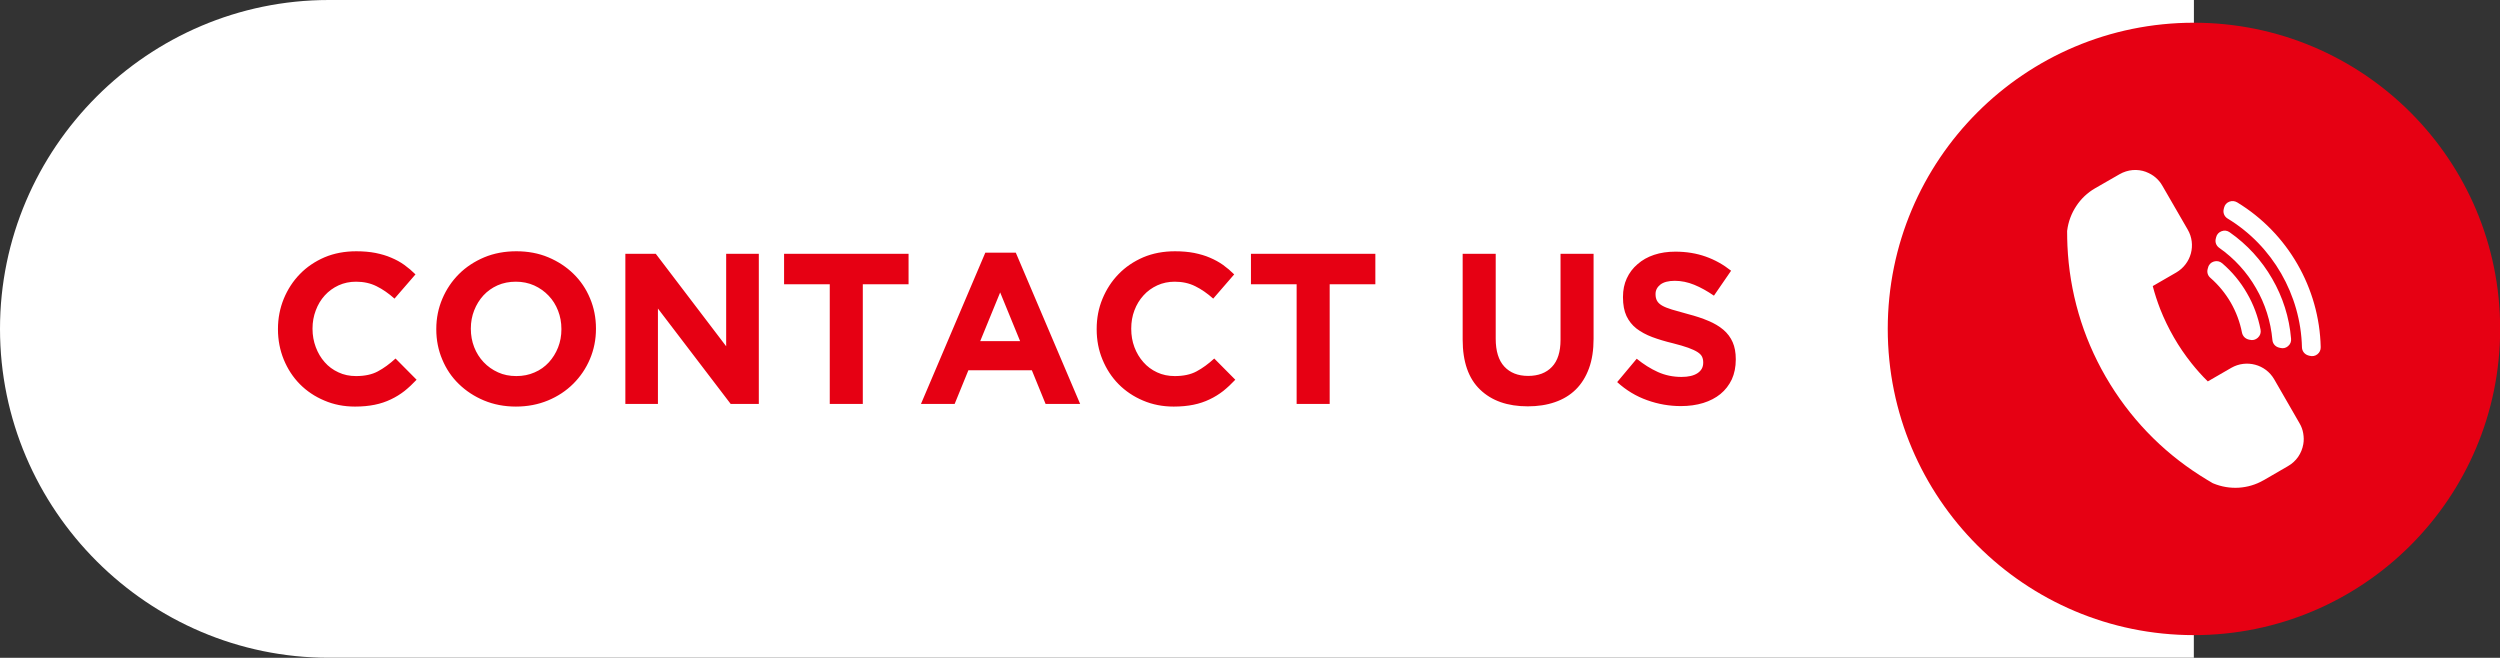 <?xml version="1.0" encoding="UTF-8" standalone="no"?><svg xmlns="http://www.w3.org/2000/svg" xmlns:xlink="http://www.w3.org/1999/xlink" clip-rule="evenodd" fill="#000000" fill-rule="evenodd" height="82.8" image-rendering="optimizeQuality" preserveAspectRatio="xMidYMid meet" text-rendering="geometricPrecision" version="1" viewBox="0.0 0.0 314.7 82.8" width="314.7" zoomAndPan="magnify"><rect x="0.0" y="0.0" width="314.7" height="82.8" fill="#333333" stroke="none"/><g><g><g id="change1_1"><path d="M276.17 0l-234.77 0c-22.77,0 -41.4,18.63 -41.4,41.4l0 0c0,22.77 18.63,41.4 41.4,41.4l234.76 0 0.01 -82.8z" fill="#ffffff"/></g><g id="change2_1"><path d="M276.17 2.86c21.29,0 38.55,17.25 38.55,38.54 0,21.29 -17.26,38.55 -38.55,38.55 -21.29,0 -38.54,-17.26 -38.54,-38.55 0,-21.29 17.25,-38.54 38.54,-38.54z" fill="#e60013"/></g><g id="change2_2"><path d="M52.44 47.8l-2.65 -2.67c-0.74,0.68 -1.48,1.22 -2.23,1.62 -0.74,0.4 -1.66,0.59 -2.74,0.59 -0.81,0 -1.55,-0.15 -2.22,-0.47 -0.68,-0.31 -1.26,-0.74 -1.73,-1.28 -0.48,-0.54 -0.85,-1.17 -1.12,-1.89 -0.27,-0.72 -0.41,-1.49 -0.41,-2.3l0 -0.05c0,-0.81 0.14,-1.57 0.41,-2.28 0.27,-0.72 0.64,-1.34 1.13,-1.88 0.49,-0.54 1.07,-0.96 1.74,-1.27 0.68,-0.31 1.41,-0.46 2.2,-0.46 0.96,0 1.82,0.19 2.58,0.57 0.77,0.38 1.52,0.9 2.26,1.56l2.64 -3.05c-0.43,-0.43 -0.9,-0.83 -1.4,-1.19 -0.5,-0.36 -1.05,-0.66 -1.65,-0.91 -0.59,-0.26 -1.25,-0.45 -1.98,-0.6 -0.73,-0.14 -1.54,-0.21 -2.42,-0.21 -1.46,0 -2.79,0.25 -4,0.76 -1.2,0.52 -2.24,1.22 -3.1,2.11 -0.87,0.89 -1.54,1.93 -2.03,3.11 -0.48,1.18 -0.73,2.44 -0.73,3.79l0 0.06c0,1.35 0.25,2.62 0.73,3.8 0.49,1.19 1.16,2.22 2.03,3.1 0.86,0.87 1.89,1.56 3.08,2.06 1.18,0.51 2.47,0.76 3.86,0.76 0.92,0 1.74,-0.08 2.48,-0.23 0.74,-0.15 1.42,-0.38 2.04,-0.68 0.62,-0.29 1.19,-0.65 1.72,-1.06 0.52,-0.42 1.02,-0.89 1.51,-1.41zm22.58 -6.4l0 -0.05c0,-1.35 -0.25,-2.62 -0.75,-3.8 -0.49,-1.18 -1.18,-2.2 -2.08,-3.08 -0.89,-0.87 -1.94,-1.56 -3.17,-2.08 -1.22,-0.51 -2.56,-0.76 -4.02,-0.76 -1.46,0 -2.81,0.25 -4.04,0.76 -1.23,0.52 -2.3,1.22 -3.19,2.11 -0.89,0.89 -1.59,1.93 -2.09,3.11 -0.5,1.18 -0.76,2.44 -0.76,3.79l0 0.06c0,1.35 0.25,2.61 0.75,3.79 0.49,1.18 1.18,2.21 2.08,3.08 0.89,0.87 1.95,1.57 3.17,2.08 1.22,0.51 2.57,0.77 4.02,0.77 1.46,0 2.81,-0.26 4.04,-0.77 1.23,-0.51 2.3,-1.22 3.19,-2.11 0.89,-0.89 1.59,-1.92 2.09,-3.1 0.5,-1.18 0.76,-2.45 0.76,-3.8zm-4.35 0.06c0,0.81 -0.14,1.57 -0.42,2.28 -0.28,0.71 -0.67,1.33 -1.16,1.87 -0.5,0.54 -1.09,0.97 -1.8,1.27 -0.7,0.31 -1.46,0.46 -2.29,0.46 -0.85,0 -1.62,-0.15 -2.31,-0.47 -0.69,-0.31 -1.3,-0.74 -1.81,-1.28 -0.51,-0.54 -0.91,-1.17 -1.19,-1.89 -0.28,-0.72 -0.42,-1.49 -0.42,-2.3l0 -0.05c0,-0.81 0.14,-1.57 0.42,-2.28 0.28,-0.72 0.67,-1.34 1.16,-1.88 0.5,-0.54 1.09,-0.96 1.78,-1.27 0.7,-0.31 1.47,-0.46 2.31,-0.46 0.83,0 1.6,0.16 2.3,0.47 0.7,0.32 1.31,0.75 1.82,1.29 0.52,0.54 0.91,1.17 1.19,1.89 0.28,0.72 0.42,1.48 0.42,2.29l0 0.06zm24.85 9.39l0 -18.9 -4.11 0 0 11.64 -8.86 -11.64 -3.83 0 0 18.9 4.1 0 0 -12.01 9.16 12.01 3.54 0zm18.85 -15.07l0 -3.83 -15.67 0 0 3.83 5.75 0 0 15.07 4.16 0 0 -15.07 5.76 0zm21.6 15.07l-8.1 -19.04 -3.84 0 -8.1 19.04 4.24 0 1.73 -4.24 7.99 0 1.73 4.24 4.35 0zm-7.56 -7.91l-5.02 0 2.51 -6.13 2.51 6.13zm27.09 4.86l-2.65 -2.67c-0.74,0.68 -1.48,1.22 -2.23,1.62 -0.74,0.4 -1.66,0.59 -2.74,0.59 -0.81,0 -1.55,-0.15 -2.23,-0.47 -0.67,-0.31 -1.25,-0.74 -1.72,-1.28 -0.48,-0.54 -0.86,-1.17 -1.13,-1.89 -0.27,-0.72 -0.4,-1.49 -0.4,-2.3l0 -0.05c0,-0.81 0.13,-1.57 0.4,-2.28 0.27,-0.72 0.65,-1.34 1.14,-1.88 0.48,-0.54 1.07,-0.96 1.74,-1.27 0.68,-0.31 1.41,-0.46 2.2,-0.46 0.96,0 1.82,0.19 2.58,0.57 0.77,0.38 1.52,0.9 2.26,1.56l2.64 -3.05c-0.43,-0.43 -0.9,-0.83 -1.4,-1.19 -0.51,-0.36 -1.06,-0.66 -1.65,-0.91 -0.59,-0.26 -1.26,-0.45 -1.98,-0.6 -0.73,-0.14 -1.54,-0.21 -2.42,-0.21 -1.46,0 -2.79,0.25 -4,0.76 -1.2,0.52 -2.24,1.22 -3.1,2.11 -0.87,0.89 -1.54,1.93 -2.03,3.11 -0.49,1.18 -0.73,2.44 -0.73,3.79l0 0.06c0,1.35 0.24,2.62 0.73,3.8 0.49,1.19 1.16,2.22 2.03,3.1 0.86,0.87 1.89,1.56 3.07,2.06 1.19,0.51 2.48,0.76 3.87,0.76 0.91,0 1.74,-0.08 2.48,-0.23 0.74,-0.15 1.42,-0.38 2.04,-0.68 0.62,-0.29 1.19,-0.65 1.72,-1.06 0.52,-0.42 1.02,-0.89 1.51,-1.41zm17.63 -12.02l0 -3.83 -15.66 0 0 3.83 5.75 0 0 15.07 4.16 0 0 -15.07 5.75 0zm27.47 6.84l0 -10.67 -4.16 0 0 10.83c0,1.51 -0.36,2.65 -1.08,3.4 -0.72,0.76 -1.72,1.14 -3,1.14 -1.28,0 -2.28,-0.4 -3,-1.18 -0.72,-0.78 -1.08,-1.95 -1.08,-3.5l0 -10.69 -4.16 0 0 10.8c0,2.79 0.73,4.89 2.19,6.29 1.46,1.41 3.46,2.11 6,2.11 1.26,0 2.4,-0.17 3.43,-0.53 1.02,-0.35 1.9,-0.88 2.62,-1.59 0.72,-0.71 1.27,-1.6 1.66,-2.66 0.39,-1.06 0.58,-2.31 0.58,-3.75zm17.9 2.64l0 -0.05c0,-0.83 -0.13,-1.54 -0.39,-2.13 -0.26,-0.6 -0.65,-1.12 -1.16,-1.56 -0.52,-0.44 -1.15,-0.82 -1.9,-1.13 -0.74,-0.32 -1.6,-0.6 -2.56,-0.85 -0.81,-0.22 -1.48,-0.41 -2.02,-0.57 -0.53,-0.16 -0.95,-0.33 -1.26,-0.51 -0.3,-0.18 -0.51,-0.38 -0.63,-0.61 -0.12,-0.22 -0.18,-0.49 -0.18,-0.8l0 -0.05c0,-0.47 0.21,-0.86 0.61,-1.18 0.41,-0.31 1.01,-0.47 1.82,-0.47 0.81,0 1.63,0.17 2.44,0.5 0.81,0.33 1.63,0.79 2.48,1.37l2.16 -3.14c-0.97,-0.77 -2.04,-1.37 -3.2,-1.78 -1.16,-0.41 -2.43,-0.62 -3.82,-0.62 -0.97,0 -1.86,0.13 -2.67,0.4 -0.81,0.27 -1.5,0.66 -2.08,1.17 -0.59,0.5 -1.04,1.1 -1.36,1.79 -0.32,0.69 -0.48,1.47 -0.48,2.34l0 0.05c0,0.94 0.15,1.72 0.44,2.35 0.3,0.63 0.72,1.16 1.26,1.58 0.55,0.42 1.21,0.78 1.98,1.07 0.78,0.29 1.64,0.55 2.6,0.78 0.79,0.2 1.44,0.39 1.94,0.57 0.49,0.18 0.88,0.36 1.16,0.54 0.28,0.18 0.47,0.37 0.57,0.58 0.1,0.21 0.15,0.44 0.15,0.71l0 0.06c0,0.56 -0.24,0.99 -0.72,1.31 -0.47,0.31 -1.14,0.47 -2.01,0.47 -1.08,0 -2.07,-0.21 -2.98,-0.62 -0.91,-0.41 -1.8,-0.97 -2.66,-1.67l-2.46 2.94c1.13,1.03 2.39,1.79 3.78,2.28 1.39,0.5 2.8,0.74 4.24,0.74 1.03,0 1.96,-0.13 2.81,-0.39 0.84,-0.26 1.57,-0.64 2.17,-1.13 0.61,-0.5 1.08,-1.11 1.43,-1.84 0.33,-0.73 0.5,-1.56 0.5,-2.5z" fill="#e60013" fill-rule="nonzero"/></g><g id="change1_2"><path d="M279.73 33.14c1.25,1.07 2.31,2.35 3.12,3.77 0.82,1.41 1.4,2.96 1.71,4.59 0.07,0.38 -0.05,0.75 -0.34,1.01 -0.29,0.27 -0.66,0.36 -1.03,0.26l-0.17 -0.04c-0.42,-0.12 -0.71,-0.44 -0.8,-0.86 -0.26,-1.34 -0.74,-2.61 -1.41,-3.78 -0.68,-1.17 -1.54,-2.22 -2.57,-3.12 -0.33,-0.28 -0.45,-0.7 -0.34,-1.11l0.05 -0.17c0.09,-0.38 0.36,-0.66 0.73,-0.77 0.37,-0.11 0.75,-0.04 1.05,0.22l0 0zm1.88 -7.67c3.18,1.93 5.78,4.63 7.59,7.78 1.81,3.14 2.85,6.73 2.93,10.45 0.01,0.36 -0.14,0.68 -0.42,0.9 -0.28,0.22 -0.62,0.28 -0.97,0.19l-0.15 -0.04c-0.48,-0.13 -0.81,-0.54 -0.82,-1.04 -0.08,-3.31 -1.01,-6.49 -2.62,-9.29 -1.61,-2.79 -3.9,-5.19 -6.74,-6.91 -0.42,-0.26 -0.61,-0.74 -0.48,-1.22l0.04 -0.16c0.09,-0.35 0.32,-0.61 0.65,-0.74 0.34,-0.13 0.68,-0.1 0.99,0.08l0 0zm-0.95 3.76c2.22,1.55 4.04,3.55 5.36,5.85 1.33,2.29 2.16,4.87 2.38,7.56 0.04,0.37 -0.1,0.7 -0.39,0.94 -0.28,0.24 -0.63,0.31 -0.99,0.21l-0.16 -0.04c-0.45,-0.12 -0.77,-0.49 -0.81,-0.96 -0.21,-2.33 -0.92,-4.56 -2.07,-6.53 -1.14,-1.99 -2.71,-3.72 -4.62,-5.06 -0.39,-0.27 -0.56,-0.73 -0.43,-1.19l0.04 -0.16c0.09,-0.36 0.34,-0.62 0.69,-0.75 0.35,-0.13 0.7,-0.08 1,0.13l0 0zm-2.96 31.09c-0.24,-0.14 -0.49,-0.3 -0.77,-0.48l0 0c-2.41,-1.54 -4.66,-3.37 -6.67,-5.48 -1.96,-2.05 -3.71,-4.37 -5.19,-6.93 -1.48,-2.56 -2.62,-5.24 -3.41,-7.96 -0.82,-2.81 -1.28,-5.67 -1.41,-8.52 -0.02,-0.28 -0.03,-0.58 -0.03,-0.91 -0.01,-0.3 -0.01,-0.6 -0.01,-0.9l0 -0.07 0.01 -0.07c0.14,-1.09 0.53,-2.14 1.14,-3.06 0.59,-0.9 1.38,-1.67 2.37,-2.24l0 0 3.08 -1.77c0.52,-0.3 1.09,-0.47 1.64,-0.52 0.58,-0.05 1.16,0.03 1.7,0.23l0.01 0.01c0.42,0.16 0.83,0.39 1.18,0.69 0.33,0.28 0.63,0.63 0.86,1.04l3.19 5.52c0.55,0.94 0.66,2.02 0.4,3 -0.26,0.97 -0.9,1.85 -1.84,2.4l-2.96 1.71c0.25,0.97 0.57,1.94 0.94,2.9 0.48,1.22 1.06,2.41 1.72,3.56l0 0c0.66,1.15 1.41,2.24 2.22,3.26 0.64,0.8 1.32,1.57 2.05,2.28l2.96 -1.71 0 0c0.94,-0.54 2.02,-0.65 3,-0.39 0.98,0.26 1.85,0.89 2.4,1.84l0 0 3.18 5.52c0.24,0.4 0.4,0.84 0.47,1.28 0.08,0.46 0.09,0.92 0.01,1.36 -0.1,0.58 -0.32,1.12 -0.65,1.6 -0.32,0.46 -0.75,0.86 -1.27,1.16l0 0 -3.07 1.78 -0.01 0c-0.98,0.57 -2.05,0.87 -3.11,0.94 -1.1,0.07 -2.21,-0.12 -3.22,-0.54l-0.07 -0.03 -0.07 -0.04c-0.3,-0.18 -0.57,-0.34 -0.77,-0.46l0 0z" fill="#ffffff" fill-rule="nonzero"/></g></g></g></svg>